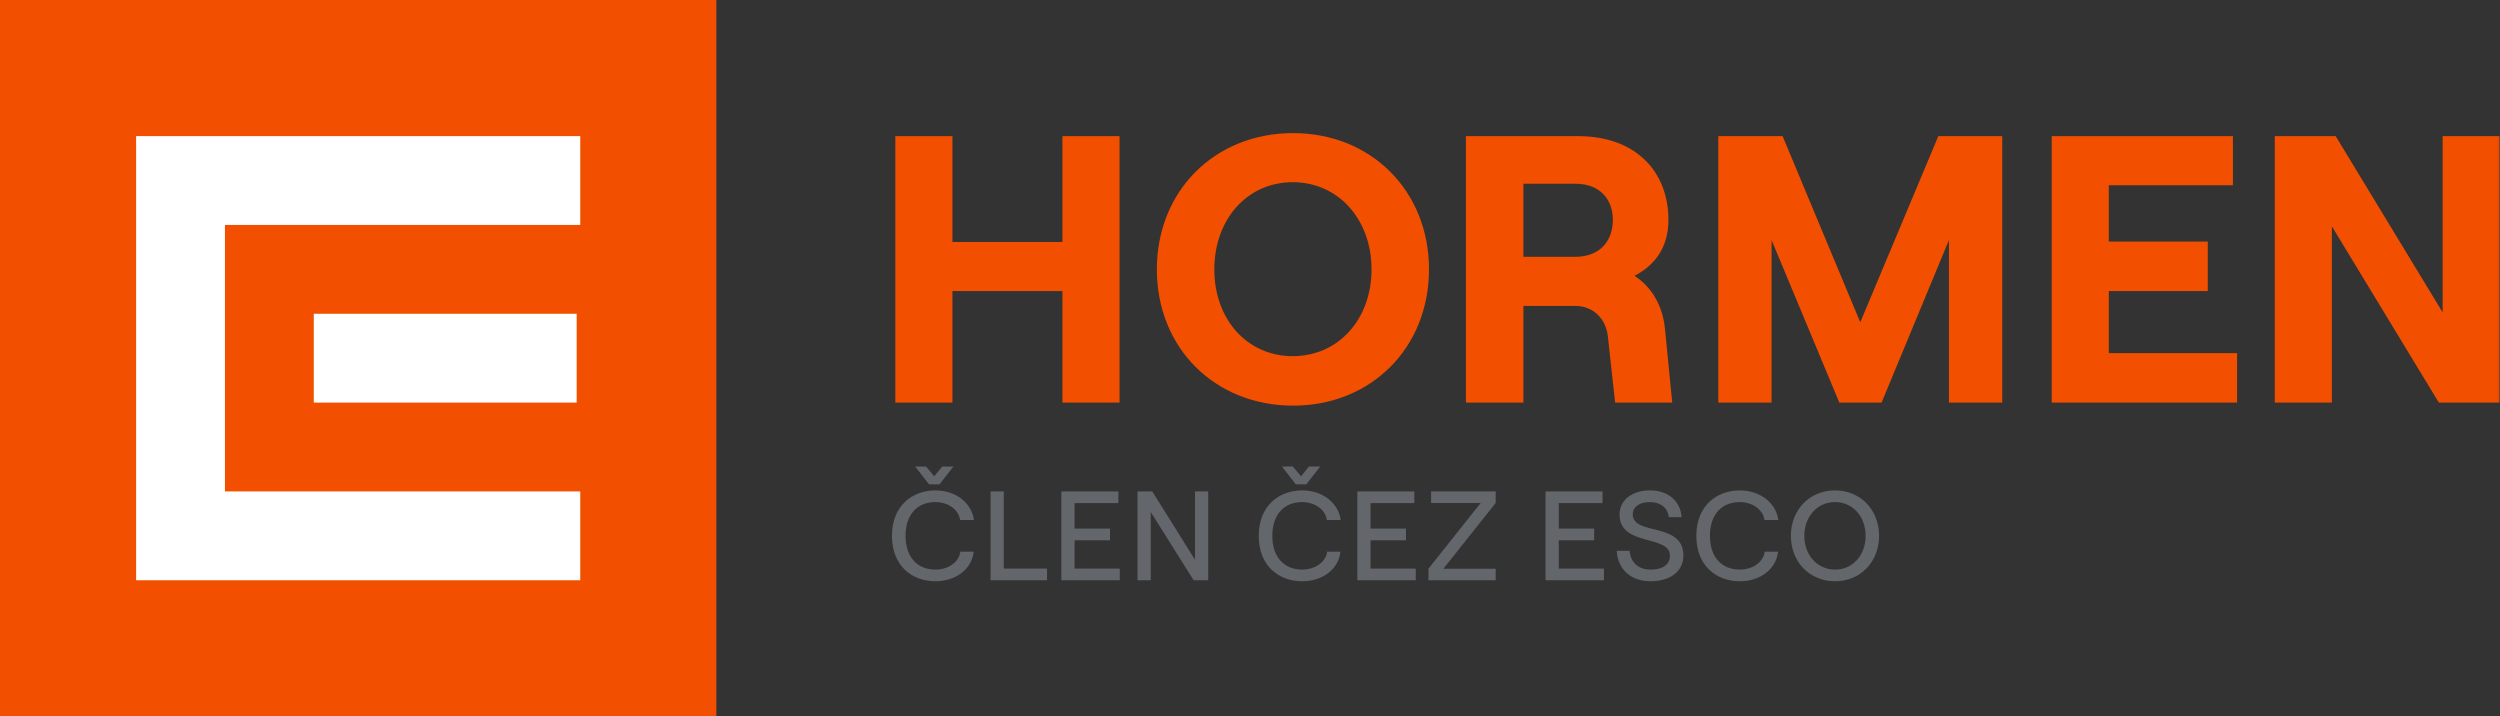 <svg width="1319" height="378" viewBox="0 0 1319 378" fill="none" xmlns="http://www.w3.org/2000/svg">
<rect x="0" y="0" width="1319" height="378" fill="#333333" stroke="none"/>
<path d="M377.953 -0H0V377.953H377.953V-0Z" fill="#F24F00"/>
<path d="M165.545 212.411H304.253V165.545H165.545V212.411Z" fill="white"/>
<path d="M71.811 71.811V306.142H306.141V259.276H118.676V118.678H306.141V71.811H71.811Z" fill="white"/>
<mask id="mask0_1090_302" style="mask-type:luminance" maskUnits="userSpaceOnUse" x="0" y="0" width="1319" height="378">
<path d="M0 377.952H1318.86V0H0V377.952Z" fill="white"/>
</mask>
<g mask="url(#mask0_1090_302)">
<path d="M488.61 246.15L492.896 251.304L497.113 246.15H503.005L495.708 255.523H490.15L482.852 246.15H488.61ZM470.6 282.707C470.6 266.638 481.58 258.736 493.498 258.736C504.144 258.736 512.581 265.166 513.853 274.339H506.554C505.75 268.847 500.261 264.898 493.432 264.898C484.325 264.898 477.764 271.123 477.764 282.707C477.764 294.29 484.325 300.518 493.432 300.518C500.394 300.518 505.952 296.567 506.689 291.076H513.718C512.714 300.25 504.345 306.678 493.498 306.678C481.446 306.678 470.6 298.778 470.6 282.707Z" fill="#63666A"/>
<path d="M522.625 259.274H529.589V299.982H552.42V306.142H522.625V259.274Z" fill="#63666A"/>
<path d="M559.988 259.274H590.051V265.434H566.952V278.891H585.632V285.051H566.952V299.982H590.788V306.142H559.988V259.274Z" fill="#63666A"/>
<path d="M600.164 259.274H607.931L630.495 295.362V259.274H637.459V306.142H629.759L607.128 270.12V306.142H600.164V259.274Z" fill="#63666A"/>
<path d="M682.122 246.15L686.407 251.304L690.625 246.15H696.517L689.219 255.523H683.662L676.363 246.15H682.122ZM664.111 282.707C664.111 266.638 675.091 258.736 687.01 258.736C697.655 258.736 706.093 265.166 707.365 274.339H700.066C699.262 268.847 693.773 264.898 686.943 264.898C677.837 264.898 671.275 271.123 671.275 282.707C671.275 294.29 677.837 300.518 686.943 300.518C693.906 300.518 699.463 296.567 700.201 291.076H707.23C706.226 300.25 697.857 306.678 687.01 306.678C674.958 306.678 664.111 298.778 664.111 282.707Z" fill="#63666A"/>
<path d="M716.139 259.274H746.201V265.434H723.103V278.891H741.783V285.051H723.103V299.982H746.939V306.142H716.139V259.274Z" fill="#63666A"/>
<path d="M753.637 300.05L781.222 265.366H755.043V259.274H789.123V265.366L761.538 300.05H789.123V306.142H753.637V300.05Z" fill="#63666A"/>
<path d="M815.438 259.274H845.5V265.434H822.402V278.891H841.082V285.051H822.402V299.982H846.238V306.142H815.438V259.274Z" fill="#63666A"/>
<path d="M853.004 290.608H859.767C860.303 296.635 864.253 300.519 870.881 300.519C876.773 300.519 881.06 298.242 881.06 293.152C881.06 281.904 854.477 288.667 854.477 271.392C854.477 263.894 861.039 258.738 870.479 258.738C880.055 258.738 886.616 264.295 887.22 272.864H880.456C879.988 268.044 876.237 264.898 870.479 264.898C864.855 264.898 861.44 267.442 861.44 271.392C861.44 282.775 888.156 275.208 888.156 293.086C888.156 301.656 880.925 306.678 870.881 306.678C860.303 306.678 853.54 300.316 853.004 290.608Z" fill="#63666A"/>
<path d="M894.986 282.707C894.986 266.638 905.968 258.736 917.886 258.736C928.532 258.736 936.968 265.166 938.24 274.339H930.942C930.138 268.847 924.648 264.898 917.818 264.898C908.713 264.898 902.152 271.123 902.152 282.707C902.152 294.291 908.713 300.518 917.818 300.518C924.782 300.518 930.34 296.568 931.076 291.076H938.106C937.102 300.25 928.733 306.678 917.886 306.678C905.834 306.678 894.986 298.778 894.986 282.707Z" fill="#63666A"/>
<path d="M968.172 300.518C977.479 300.518 984.31 292.951 984.31 282.707C984.31 272.463 977.479 264.897 968.172 264.897C958.867 264.897 951.97 272.463 951.97 282.707C951.97 292.951 958.867 300.518 968.172 300.518ZM944.871 282.707C944.871 268.914 954.782 258.737 968.172 258.737C981.496 258.737 991.407 268.914 991.407 282.707C991.407 296.499 981.496 306.677 968.172 306.677C954.782 306.677 944.871 296.499 944.871 282.707Z" fill="#63666A"/>
<path d="M590.671 71.831V212.41H560.547V153.567H502.509V212.41H472.385V71.831H502.509V127.66H560.547V71.831H590.671Z" fill="#F24F00"/>
<path d="M682.046 187.909C706.145 187.909 723.618 168.429 723.618 142.12C723.618 115.812 706.145 96.13 682.046 96.13C657.948 96.13 640.676 115.812 640.676 142.12C640.676 168.429 657.948 187.909 682.046 187.909ZM610.352 142.12C610.352 100.749 640.877 70.224 682.246 70.224C723.417 70.224 753.942 100.749 753.942 142.12C753.942 183.49 723.417 214.016 682.246 214.016C640.877 214.016 610.352 183.49 610.352 142.12Z" fill="#F24F00"/>
<path d="M831.059 135.492C844.917 135.492 850.942 126.254 850.942 116.012C850.942 105.97 844.917 96.934 831.059 96.934H803.747V135.492H831.059ZM773.422 71.831H832.666C862.79 71.831 880.259 90.306 880.259 116.012C880.259 130.271 873.434 139.71 862.387 145.535C871.627 151.559 877.25 161.4 878.455 173.65L882.27 212.41H852.145L848.33 177.666C847.327 168.026 840.498 161.4 831.059 161.4H803.747V212.41H773.422V71.831Z" fill="#F24F00"/>
<path d="M906.566 71.831H940.506L981.476 170.035L1022.65 71.831H1056.38V212.41H1028.27V126.658L992.72 212.41H970.428L934.681 126.658V212.41H906.566V71.831Z" fill="#F24F00"/>
<path d="M1082.49 71.831H1178.08V97.738H1112.61V127.46H1164.83V153.567H1112.61V186.302H1180.29V212.41H1082.49V71.831Z" fill="#F24F00"/>
<path d="M1200.17 71.831H1232.31L1288.74 164.814V71.831H1318.86V212.41H1286.73L1230.3 119.426V212.41H1200.17V71.831Z" fill="#F24F00"/>
</g>
</svg>
